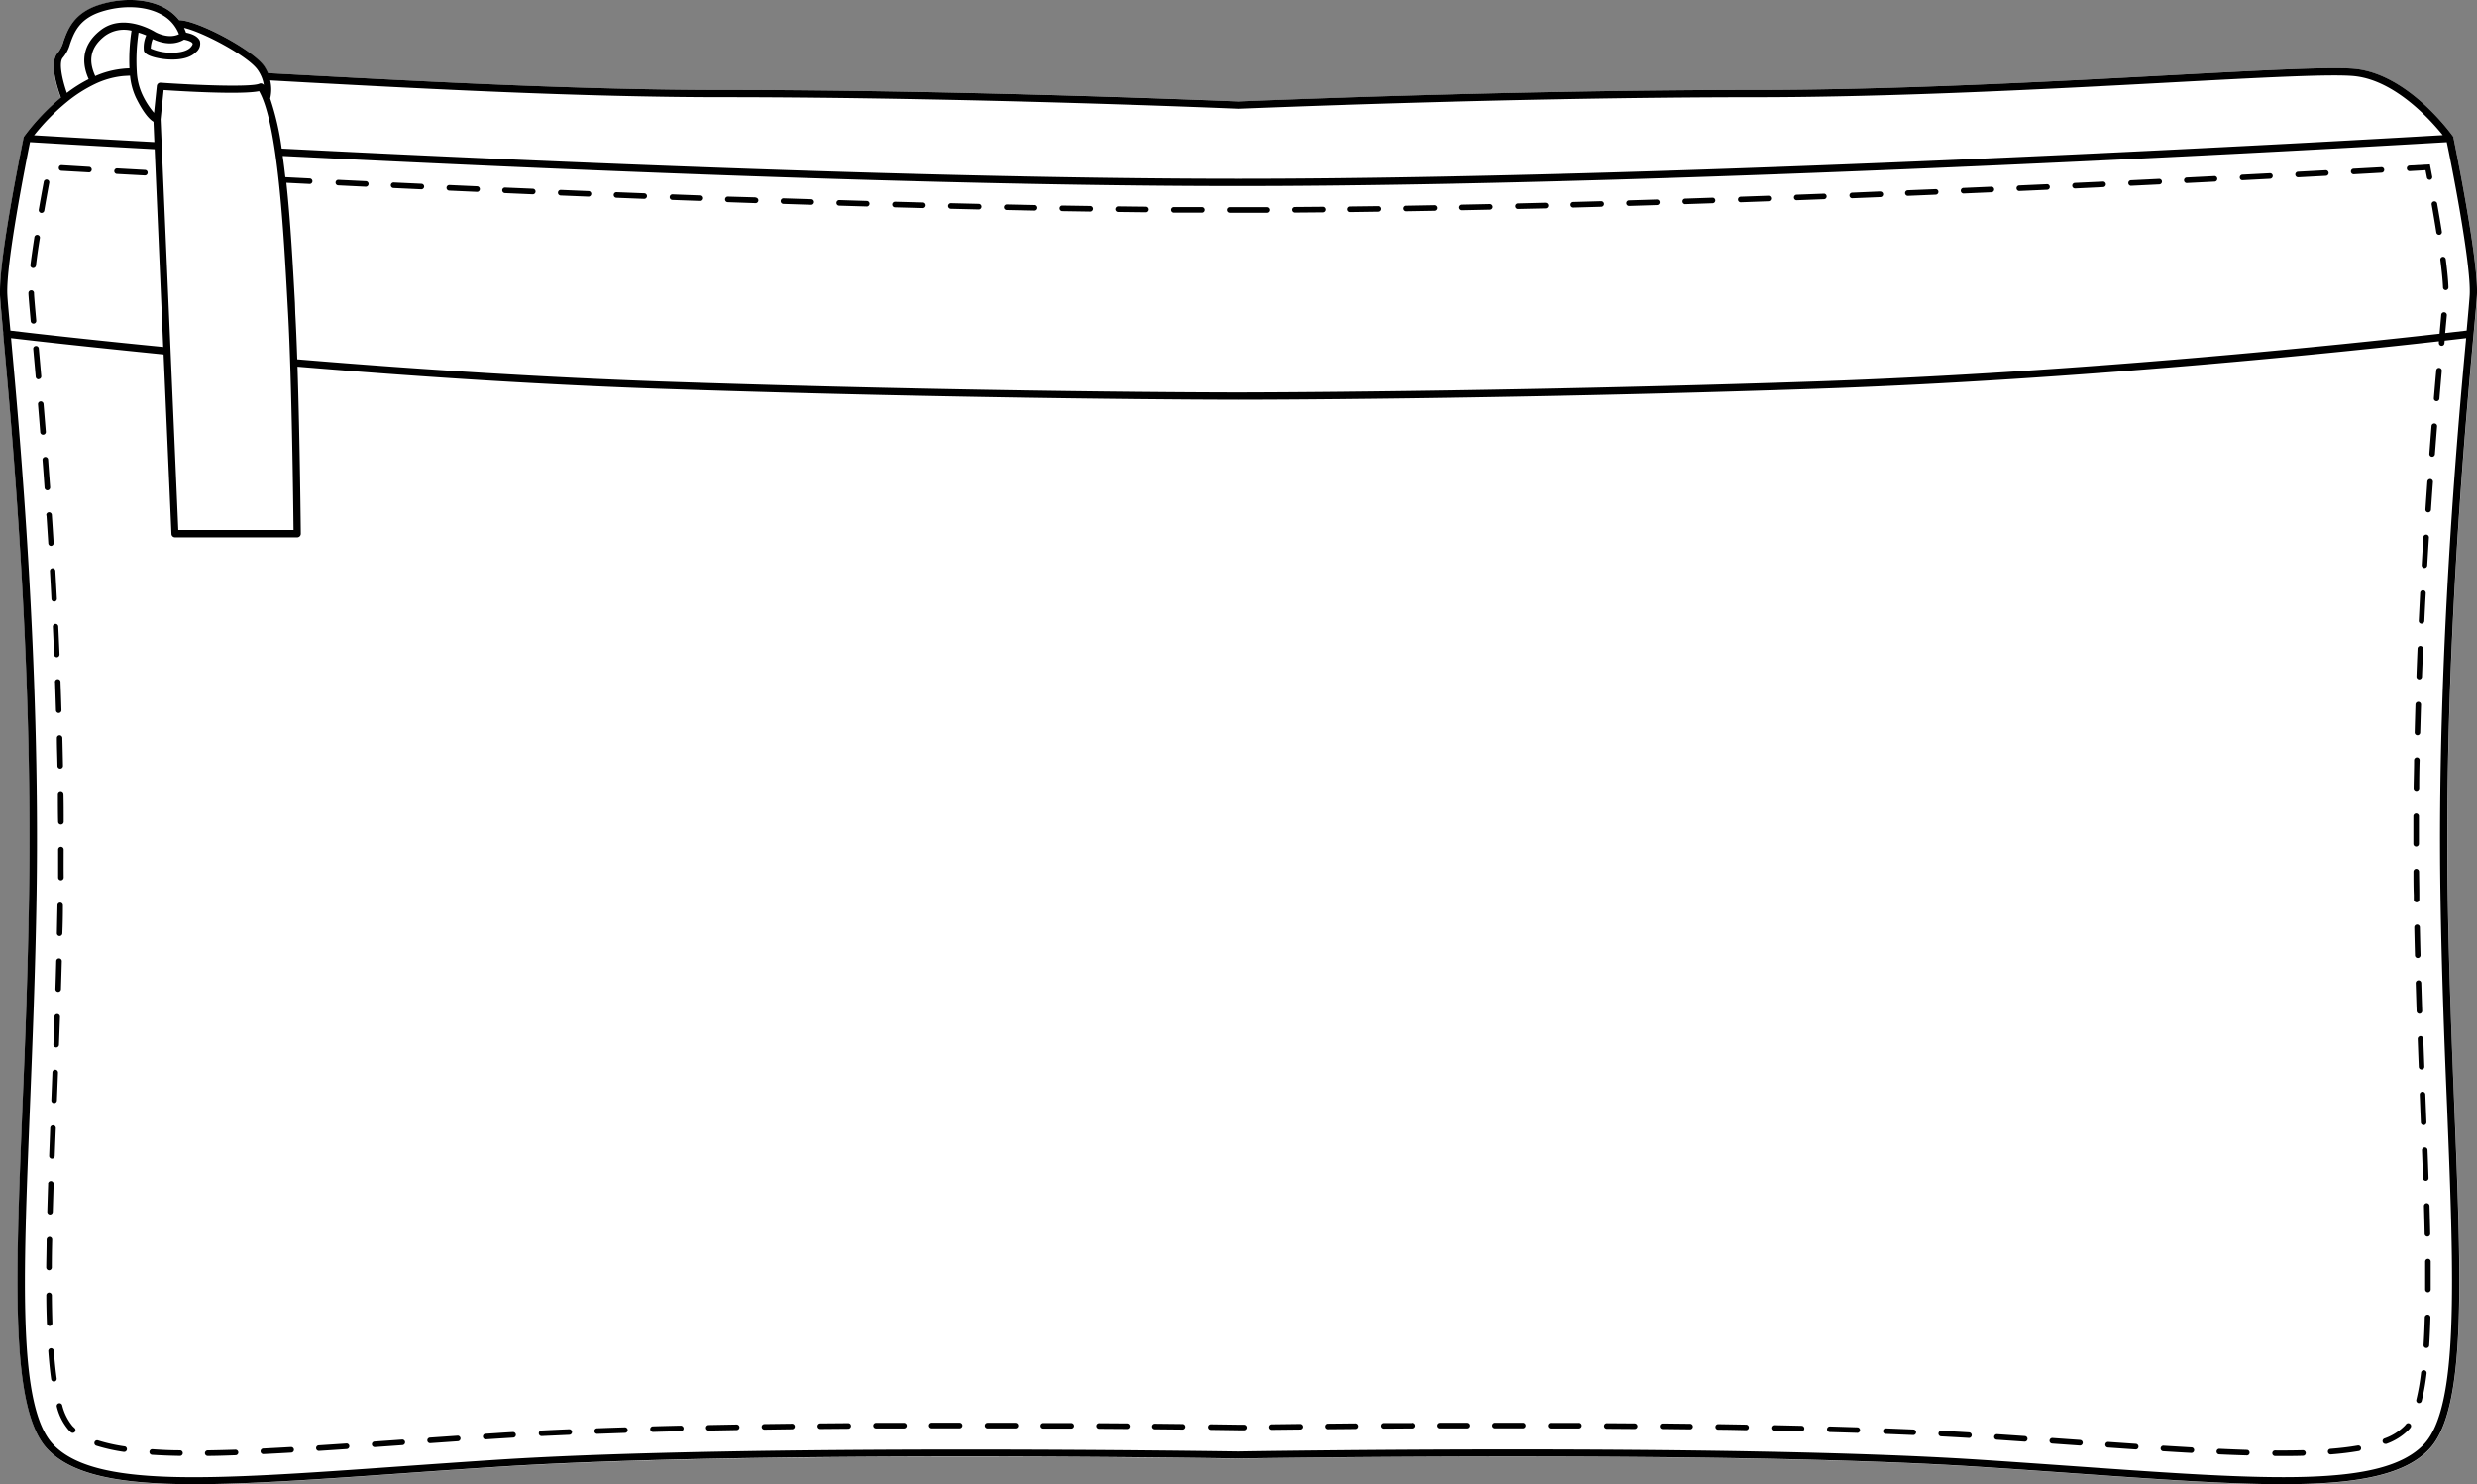 <svg xmlns="http://www.w3.org/2000/svg" viewBox="0 0 629.86 377.51"><rect x="0" y="0" width="629.86" height="377.51" fill="#808080" stroke="none"/><defs><style>.cls-1{fill:#fff;}</style></defs><g id="Layer_2" data-name="Layer 2"><g id="Layer_1-2" data-name="Layer 1"><path class="cls-1" d="M623.87,35c.26,1.28,6.43,31.23,6,40.1-.08,1.55-.39,4.88-.85,9.92-2.05,22.53-7.52,82.37-6.58,142.41.31,19.5,1,37.91,1.69,54.15,1.79,44.7,3.08,77-6.39,87-6.37,6.72-18.76,8.92-37.34,8.92-13.92,0-31.31-1.23-52.27-2.72-8-.56-16.19-1.15-25.06-1.72-63.54-4.15-186.73-2.12-188-2.1l-.15,0-.13,0c-1.23,0-124.41-2-188,2.1-8.9.58-17.15,1.16-25.14,1.73-20.93,1.48-38.3,2.71-52.21,2.71-18.57,0-30.94-2.2-37.32-8.92-9.47-10-8.18-42.3-6.39-87,.65-16.24,1.39-34.65,1.69-54.15.94-60-4.33-117.71-6.57-142.35l0-.43c-.45-4.84-.74-8-.82-9.55,0-.33,0-.68,0-1.06,0-10,5.74-37.81,6-39L6,35a.76.76,0,0,1,.11-.26v0a56.13,56.13,0,0,1,9.34-9.86c-.9-2.41-3.11-9.07-.73-11.44a8,8,0,0,0,1.37-2.82c1.1-3,2.61-7.22,9-9.29C31-.64,37.32-.38,41.69,1.93a12.11,12.11,0,0,1,3.88,3.2c4.62,0,18.65,7.48,21.5,11.63a12.07,12.07,0,0,1,1,1.83l10.53.57c29.27,1.57,69.36,3.72,105,3.72,63.13,0,130.55,2.9,131.22,2.93l.07,0,.09,0c.67,0,68.09-2.93,131.22-2.93,35.76,0,75.94-2.16,105.28-3.74,24.11-1.3,41.53-2.23,47.44-1.61C612.49,19,623.27,34,623.72,34.67v0a1.23,1.23,0,0,1,.12.26A.14.14,0,0,0,623.87,35Z"/><path d="M31.71,367.84a43.15,43.15,0,0,1-6.79-1.52.71.71,0,0,0-.44,1.35,45,45,0,0,0,7,1.57h.11a.71.71,0,0,0,.1-1.41Z"/><path d="M59.88,368.68c-2.48.08-4.86.14-7.07.17a.72.72,0,0,0-.7.72.71.71,0,0,0,.71.7h0c2.22,0,4.6-.09,7.1-.18a.7.7,0,0,0,.68-.73A.72.72,0,0,0,59.88,368.68Z"/><path d="M45.75,368.84c-2.53,0-4.9-.13-7-.28a.71.71,0,0,0-.75.66.71.71,0,0,0,.66.76c2.17.14,4.56.24,7.11.28h0a.71.71,0,0,0,0-1.42Z"/><path d="M12.93,342.88a.71.71,0,0,0-.65.76c.19,2.61.43,5,.73,7.1a.71.71,0,0,0,.7.61h.1a.7.7,0,0,0,.6-.8c-.29-2.07-.53-4.43-.72-7A.72.72,0,0,0,12.93,342.88Z"/><path d="M12.46,323.05h0a.71.71,0,0,0,.71-.71q0-3.45.1-7.08a.7.7,0,0,0-.69-.72.77.77,0,0,0-.73.7c0,2.42-.08,4.78-.1,7.09A.73.73,0,0,0,12.46,323.05Z"/><path d="M12.09,124.7a.72.72,0,0,0,.66-.76q-.27-3.63-.52-7.07a.7.7,0,0,0-.76-.65.71.71,0,0,0-.66.76c.18,2.28.35,4.64.52,7.06a.71.71,0,0,0,.71.66Z"/><path d="M12.64,337.22a.7.7,0,0,0,.68-.73c-.07-2.2-.12-4.58-.14-7.07a.71.71,0,0,0-.71-.7h0a.7.7,0,0,0-.7.71c0,2.51.07,4.9.15,7.11a.71.71,0,0,0,.71.68Z"/><path d="M74,368q-3.61.21-7.07.38a.71.71,0,0,0-.67.74.71.71,0,0,0,.71.68h0q3.45-.17,7.09-.38A.71.71,0,0,0,74,368Z"/><path d="M18.42,362.66a13.37,13.37,0,0,1-2.61-5.29.71.71,0,0,0-1.36.41,14.38,14.38,0,0,0,2.95,5.85c.19.21.4.41.61.6a.74.74,0,0,0,.48.18.71.71,0,0,0,.52-.23.7.7,0,0,0-.05-1C18.77,363,18.59,362.83,18.42,362.66Z"/><path d="M144.76,363.48q-3.62.15-7.08.33a.71.71,0,0,0-.67.74.7.7,0,0,0,.7.67h0l7.08-.32a.71.71,0,0,0,.67-.74A.71.71,0,0,0,144.76,363.48Z"/><path d="M11,110.56a.71.71,0,0,0,.65-.76c-.2-2.47-.39-4.82-.58-7.07a.72.72,0,0,0-.77-.65.7.7,0,0,0-.64.77c.18,2.24.38,4.6.57,7.06a.71.71,0,0,0,.71.65Z"/><path d="M173.12,362.57c-2.38.05-4.75.11-7.09.18a.71.71,0,0,0-.69.73.72.72,0,0,0,.71.69h0q3.51-.1,7.08-.18a.71.71,0,0,0,.7-.73A.74.74,0,0,0,173.12,362.57Z"/><path d="M88.16,367.1l-7.07.47a.71.71,0,0,0,0,1.42h0c2.31-.15,4.67-.3,7.08-.47a.71.71,0,0,0,.66-.75A.71.71,0,0,0,88.16,367.1Z"/><path d="M201.49,362.08l-7.1.09a.71.71,0,0,0,0,1.42h0l7.09-.1a.71.71,0,0,0,0-1.41Z"/><path d="M187.31,362.28h0l-7.09.13a.71.71,0,0,0,0,1.42h0l7.09-.13a.71.71,0,0,0,0-1.42Z"/><path d="M116.44,365.12l-7.07.49a.71.71,0,0,0,0,1.42h0l7.07-.49a.71.71,0,0,0,.66-.75A.73.73,0,0,0,116.44,365.12Z"/><path d="M102.3,366.11l-7.07.5a.7.7,0,0,0-.66.75.71.71,0,0,0,.71.66h0l7.07-.5a.71.71,0,0,0,.65-.76A.7.7,0,0,0,102.3,366.11Z"/><path d="M158.94,363c-2.39.07-4.76.15-7.09.24a.71.71,0,0,0,0,1.42h0l7.08-.25a.7.7,0,0,0,.68-.73A.72.72,0,0,0,158.94,363Z"/><path d="M130.59,364.19c-1.46.08-2.91.17-4.32.27l-2.76.18a.71.71,0,0,0,0,1.42h0l2.75-.18,4.32-.27a.71.71,0,0,0-.09-1.41Z"/><path d="M15.15,187a.7.7,0,0,0-.69.72c0,2.35.11,4.71.15,7.09a.7.7,0,0,0,.71.69h0a.71.71,0,0,0,.7-.72c-.05-2.37-.1-4.74-.16-7.09A.72.72,0,0,0,15.15,187Z"/><path d="M12.24,301.06c-.08,2.39-.15,4.76-.22,7.09a.7.7,0,0,0,.69.72h0a.71.71,0,0,0,.71-.68q.11-3.49.22-7.08a.71.71,0,0,0-1.42-.05Z"/><path d="M13.91,294q.13-3.51.28-7.08a.7.7,0,0,0-.68-.73.71.71,0,0,0-.74.68c-.09,2.37-.18,4.74-.27,7.08a.7.7,0,0,0,.68.73h0A.7.7,0,0,0,13.91,294Z"/><path d="M7.81,81.67a.71.71,0,0,0,.7.64h.07a.71.71,0,0,0,.64-.77c-.3-3.32-.52-5.76-.57-6.89v-.14a.69.69,0,0,0-.73-.68.71.71,0,0,0-.69.73v.17C7.29,75.88,7.51,78.33,7.81,81.67Z"/><path d="M14.47,279.87l.28-7.08a.72.72,0,0,0-.68-.74.7.7,0,0,0-.74.68l-.28,7.09a.7.7,0,0,0,.68.73h0A.71.71,0,0,0,14.47,279.87Z"/><path d="M29.77,44.24l7.08.38h0a.7.7,0,0,0,.7-.67.69.69,0,0,0-.66-.74l-7.08-.39a.71.71,0,0,0-.08,1.42Z"/><path d="M15,265.71c.09-2.33.17-4.69.26-7.09a.71.71,0,0,0-.69-.73.69.69,0,0,0-.73.68c-.08,2.39-.17,4.76-.26,7.08a.72.72,0,0,0,.69.74h0A.71.71,0,0,0,15,265.71Z"/><path d="M15.62,43.44l7.08.4h0a.71.71,0,0,0,0-1.41L15.7,42a.69.69,0,0,0-.75.66A.71.71,0,0,0,15.62,43.44Z"/><path d="M8.35,68.17h.08a.72.72,0,0,0,.71-.63c.24-2,.57-4.36,1-7a.69.69,0,0,0-.59-.8.7.7,0,0,0-.81.59c-.41,2.65-.74,5-1,7A.7.7,0,0,0,8.35,68.17Z"/><path d="M10.44,54.15h.12a.72.72,0,0,0,.7-.59c.4-2.34.83-4.69,1.25-7a.71.71,0,1,0-1.39-.26c-.43,2.28-.85,4.64-1.26,7A.73.73,0,0,0,10.44,54.15Z"/><path d="M16,230.28a.71.71,0,0,0-.69-.73h0a.7.7,0,0,0-.7.7q-.08,3.57-.15,7.08a.71.71,0,0,0,.69.73h0a.72.72,0,0,0,.71-.7Q16,233.85,16,230.28Z"/><path d="M12.7,145.26q.2,3.48.38,7.08a.72.72,0,0,0,.71.67h0a.71.71,0,0,0,.67-.75c-.13-2.39-.25-4.76-.39-7.08a.71.71,0,0,0-.75-.67A.71.71,0,0,0,12.7,145.26Z"/><path d="M13.44,159.41q.17,3.51.31,7.08a.71.71,0,0,0,.71.68h0a.72.72,0,0,0,.68-.74q-.15-3.59-.32-7.08a.71.71,0,0,0-.74-.68A.71.71,0,0,0,13.44,159.41Z"/><path d="M14,173.57q.12,3.51.23,7.08a.71.71,0,0,0,.71.69h0a.71.71,0,0,0,.69-.73c-.07-2.38-.15-4.75-.24-7.09a.71.71,0,1,0-1.41,0Z"/><path d="M11.82,131.11c.15,2.31.31,4.67.46,7.08a.7.7,0,0,0,.7.66h0a.71.71,0,0,0,.66-.75q-.22-3.61-.46-7.08a.71.71,0,1,0-1.41.09Z"/><path d="M16.19,216.09a.7.7,0,0,0-.7-.71h0a.7.7,0,0,0-.7.71q0,3.54,0,7.08a.71.71,0,0,0,.7.72h0a.73.73,0,0,0,.71-.71C16.17,220.82,16.19,218.45,16.19,216.09Z"/><path d="M9.85,96.43a.7.7,0,0,0,.64-.77c-.22-2.56-.43-4.93-.63-7.06A.7.7,0,0,0,9.09,88a.69.69,0,0,0-.64.76c.19,2.14.41,4.5.63,7.07a.71.71,0,0,0,.71.64Z"/><path d="M15.51,251.54q.11-3.51.21-7.09a.71.71,0,0,0-1.42,0q-.09,3.59-.21,7.08a.71.71,0,0,0,.69.73h0A.71.71,0,0,0,15.51,251.54Z"/><path d="M215.67,361.94h0l-7.08.06a.71.71,0,0,0-.71.72.72.72,0,0,0,.71.7h0l7.09-.06a.71.71,0,0,0,.7-.72A.7.7,0,0,0,215.67,361.94Z"/><path d="M15.42,201.19h0a.7.7,0,0,0-.7.71c0,2.36,0,4.72.06,7.1a.7.7,0,0,0,.71.7h0a.71.71,0,0,0,.71-.71c0-2.38,0-4.74-.06-7.1A.7.7,0,0,0,15.42,201.19Z"/><path d="M272.38,361.91l-7.09,0h0a.7.7,0,0,0-.71.7.71.71,0,0,0,.71.71l7.09,0h0a.7.7,0,0,0,.71-.7A.71.71,0,0,0,272.38,361.91Z"/><path d="M300.75,362.16l-7.09-.08a.71.71,0,0,0,0,1.42l7.09.07h0a.71.71,0,0,0,0-1.41Z"/><path d="M229.84,361.86h0l-7.09,0a.71.71,0,0,0-.7.72.7.7,0,0,0,.71.7h0l7.09,0a.71.71,0,0,0,0-1.42Z"/><path d="M286.57,362l-7.1-.05h0a.7.7,0,0,0-.71.7.72.72,0,0,0,.71.72l7.08.05h0a.71.71,0,0,0,.71-.7A.72.72,0,0,0,286.57,362Z"/><path d="M244,361.83h-7.09a.71.71,0,0,0,0,1.42H244a.71.71,0,1,0,0-1.42Z"/><path d="M258.2,361.85h-7.09a.71.71,0,0,0,0,1.42h7.09a.71.71,0,0,0,0-1.42Z"/><path d="M263.05,52.15,256,52a.72.72,0,0,0-.72.69.7.7,0,0,0,.69.72l7.09.15h0a.71.71,0,0,0,0-1.42Z"/><path d="M248.88,51.85l-7.09-.17a.73.73,0,0,0-.72.69.71.71,0,0,0,.69.73l7.09.17h0a.71.71,0,0,0,0-1.42Z"/><path d="M234.7,51.5l-7.1-.19a.72.72,0,0,0-.72.69.7.7,0,0,0,.68.73l7.11.19h0a.71.71,0,0,0,0-1.42Z"/><path d="M220.51,51.11l-7.09-.22a.71.71,0,0,0-.73.69.7.7,0,0,0,.68.73l7.1.21h0a.71.71,0,0,0,0-1.41Z"/><path d="M291.4,52.57l-7.09-.08a.74.74,0,0,0-.71.7.71.71,0,0,0,.7.72l7.09.08h0a.71.71,0,0,0,0-1.42Z"/><path d="M277.23,52.39l-7.09-.11a.69.69,0,0,0-.72.69.71.71,0,0,0,.69.73l7.09.11h0a.71.71,0,0,0,0-1.42Z"/><path d="M305.58,52.67l-7.09,0h0a.71.71,0,0,0,0,1.42l7.09,0h0a.7.7,0,0,0,.71-.7A.71.71,0,0,0,305.58,52.67Z"/><path d="M206.33,50.67l-7.08-.23a.71.71,0,0,0-.73.69.7.7,0,0,0,.68.73l7.08.23h0a.71.71,0,0,0,0-1.42Z"/><path d="M121.37,47.38l-7.08-.32a.71.71,0,0,0-.07,1.42l7.09.32h0a.71.71,0,0,0,0-1.42Z"/><path d="M93,46.07,86,45.73a.71.71,0,0,0-.07,1.41l7.08.35h0a.71.71,0,0,0,0-1.42Z"/><path d="M135.53,48l-7.08-.3a.7.7,0,0,0-.74.67.72.72,0,0,0,.68.74l7.08.31h0a.71.71,0,0,0,0-1.42Z"/><path d="M107.2,46.74l-7.08-.33a.72.72,0,0,0-.74.67.7.7,0,0,0,.68.74l7.08.33h0a.71.71,0,0,0,.71-.68A.71.71,0,0,0,107.2,46.74Z"/><path d="M192.17,50.2,185.1,50a.71.71,0,0,0-.73.69.7.7,0,0,0,.68.73l7.07.25h0a.71.71,0,0,0,0-1.42Z"/><path d="M178,49.7,171,49.43a.71.71,0,0,0,0,1.42l7.08.26h0a.71.71,0,0,0,.71-.68A.7.7,0,0,0,178,49.7Z"/><path d="M149.7,48.6l-7.08-.3a.71.71,0,1,0-.06,1.42l7.08.29h0a.71.71,0,0,0,.71-.68A.7.7,0,0,0,149.7,48.6Z"/><path d="M163.87,49.16l-7.09-.28a.7.7,0,0,0-.73.68.71.71,0,0,0,.68.74l7.08.28h0a.71.71,0,0,0,0-1.42Z"/><path d="M623.87,35a.14.14,0,0,1,0-.06,1.23,1.23,0,0,0-.12-.26v0C623.27,34,612.49,19,599,17.53c-5.91-.62-23.33.31-47.44,1.61-29.34,1.58-69.52,3.74-105.28,3.74-63.13,0-130.55,2.9-131.22,2.93l-.09,0-.07,0c-.67,0-68.09-2.93-131.22-2.93-35.65,0-75.74-2.15-105-3.72l-10.53-.57a12.07,12.07,0,0,0-1-1.83C64.22,12.61,50.19,5.14,45.57,5.13a12.11,12.11,0,0,0-3.88-3.2C37.32-.38,31-.64,25.13,1.26c-6.4,2.07-7.91,6.25-9,9.29a8,8,0,0,1-1.37,2.82c-2.38,2.37-.17,9,.73,11.44a56.13,56.13,0,0,0-9.34,9.86v0A.76.76,0,0,0,6,35L6,35c-.25,1.23-6,29.07-6,39,0,.38,0,.73,0,1.06.08,1.51.37,4.71.82,9.55l0,.43c2.24,24.64,7.51,82.34,6.57,142.35-.3,19.5-1,37.91-1.69,54.15-1.79,44.7-3.08,77,6.39,87,6.38,6.72,18.75,8.92,37.32,8.92,13.91,0,31.28-1.23,52.21-2.71,8-.57,16.24-1.15,25.14-1.73,63.55-4.14,186.73-2.12,188-2.1l.13,0,.15,0c1.23,0,124.42-2.05,188,2.1,8.87.57,17.1,1.16,25.06,1.72,21,1.49,38.35,2.72,52.27,2.72,18.58,0,31-2.2,37.34-8.92,9.47-10,8.18-42.3,6.39-87-.65-16.24-1.38-34.65-1.69-54.15-.94-60,4.53-119.88,6.58-142.41.46-5,.77-8.37.85-9.92C630.3,66.24,624.13,36.29,623.87,35ZM78.52,21c29.29,1.57,69.41,3.73,105.11,3.73,63.09,0,130.47,2.9,131.14,2.93h0l.13,0a.36.36,0,0,0,.15,0c.67,0,68.05-2.92,131.14-2.92,35.81,0,76-2.16,105.38-3.74,23.12-1.25,41.38-2.23,47.15-1.63,10.43,1.1,19.47,11.32,22.43,15-19,1.12-190.83,11.09-306.14,11.09a.45.45,0,0,0-.11,0l-.13,0c-75.55,0-173.76-4.16-243.14-7.67a68.08,68.08,0,0,0-2.93-12.73,9.87,9.87,0,0,0,0-4.61ZM73.11,77.1l.15,2.69c.94,17.17,1.32,49.15,1.38,55H45.34L40.84,30.35l.77-7.44c4.28.29,19.78,1.23,24.28.28C70.65,31.56,72.12,58.88,73.11,77.1ZM65.55,17.8a9.68,9.68,0,0,1,1.06,2h0a8.43,8.43,0,0,1,.48,1.83l0,0a.91.91,0,0,0-1.14-.34c-2.13.95-16.51.35-25.07-.25a.92.92,0,0,0-1,.82l-.71,6.84a20.36,20.36,0,0,1-3-4.71,16,16,0,0,1-1.38-5.69,0,0,0,0,1,0,0s0,0,0,0a46.84,46.84,0,0,1,.45-10A16.71,16.71,0,0,1,37.19,9a7.58,7.58,0,0,0-.6,3.89c.09.3.32,1.11,3,1.76a18.52,18.52,0,0,0,4.24.5c2.22,0,4.57-.44,6-1.88a2.76,2.76,0,0,0,1-2.86C50.22,9,48.33,8.5,47.3,8.3a10.62,10.62,0,0,0-.5-1.21C51.49,8.1,63.14,14.28,65.55,17.8ZM46.8,10.08c1,.17,2.05.58,2.18,1,.05.13-.06.47-.55,1-.8.83-2.41,1.3-4.52,1.32a13,13,0,0,1-5.58-1.06,7.42,7.42,0,0,1,.5-2.4C40,10.48,43.54,12,46.8,10.08ZM16,14.66a9.13,9.13,0,0,0,1.81-3.49c1-2.83,2.3-6.37,7.85-8.17,5.38-1.74,11.18-1.53,15.14.56A9.54,9.54,0,0,1,45.51,8.7c-2.83,1.34-6.07-.58-6.09-.59-.33-.2-8.07-4.95-13.87-.41s-4.13,9.9-3,12.43A35.72,35.72,0,0,0,17,23.63C15.82,20.27,14.87,15.84,16,14.66Zm16.88,2.73c-.79,0-1.46.08-2,.14a22.82,22.82,0,0,0-6.66,1.82c-1.35-3-2-6.75,2.43-10.2a8.22,8.22,0,0,1,6.8-1.35A48.89,48.89,0,0,0,32.92,17.39ZM17.15,25.82a35.43,35.43,0,0,1,7-4.45,21.55,21.55,0,0,1,6.92-2c.53-.05,1.18-.09,2-.12a16.92,16.92,0,0,0,1.48,5.56c2,4.08,3.54,5.61,4.48,6.16l.22,5.17c-15.64-.85-26.56-1.49-30.58-1.73A55.72,55.72,0,0,1,17.15,25.82ZM1.87,75c-.42-7.86,4.78-34,5.76-38.85,3,.19,14.55.87,31.7,1.8L41.5,88.24C27.08,86.83,15.89,85.6,9,84.82l-6.35-.74C2.23,79.65,1.94,76.44,1.87,75Zm618.7,152.46c.3,19.52,1,37.94,1.69,54.19,1.76,44.26,3,76.23-5.9,85.66-10.54,11.14-39.75,9.07-88.14,5.64-8-.56-16.2-1.15-25.07-1.73-63.61-4.14-186.88-2.12-188.12-2.09l-.09,0-.11,0c-1.24,0-124.5-2-188.12,2.1-8.9.58-17.16,1.17-25.15,1.73-48.34,3.43-77.51,5.5-88.06-5.63-8.94-9.44-7.66-41.42-5.89-85.67C8.25,265.41,9,247,9.3,227.46,10.22,168.16,5.11,111.15,2.81,86l6,.69c6.94.79,18.24,2,32.79,3.46l2,45.64a.91.91,0,0,0,.91.88H75.57a.91.91,0,0,0,.65-.27.93.93,0,0,0,.27-.65c0-.3-.23-23.5-.84-42.5,33.17,2.77,64.15,4.67,92.1,5.62,81.56,2.76,146.41,2.79,147.06,2.79l.11,0,.13,0c.65,0,65.5,0,147.06-2.79,66.9-2.27,135.18-9.49,158.06-12.08l0,.39a.71.71,0,0,0,.64.77h.07a.7.7,0,0,0,.7-.64l.06-.68,5.46-.63C624.93,109.27,619.64,168.24,620.57,227.47ZM628,75c-.08,1.44-.37,4.65-.77,9.07l-5.46.63.42-4.51a.71.71,0,0,0-1.42-.13l-.43,4.81C597.86,87.42,529.25,94.7,462.05,97c-81.53,2.76-146.35,2.8-147,2.8l-.11,0a.5.5,0,0,0-.13,0c-.65,0-65.47,0-147-2.79-28-1-59-2.85-92.22-5.63-.15-4.25-.31-8.25-.5-11.66L75,77c-.52-9.46-1.12-20.57-2.18-30.51l6,.3h0a.71.71,0,0,0,0-1.41l-6.26-.32c-.21-1.85-.43-3.66-.68-5.4,69.38,3.51,167.41,7.66,242.87,7.66l.11,0,.13,0c117.56,0,293.79-10.36,307.18-11.16C623.21,41,628.41,67.15,628,75Z"/><path d="M548.91,45.49l-7.09.35a.71.71,0,0,0,0,1.41h0L549,46.9a.71.71,0,1,0-.07-1.41Z"/><path d="M563.07,44.78l-7.08.36a.71.71,0,0,0,0,1.41h0l7.09-.36a.71.71,0,1,0-.08-1.41Z"/><path d="M577.25,44.05l-7.09.37a.71.71,0,0,0,0,1.41h0l7.09-.37a.71.71,0,0,0,.67-.74A.69.69,0,0,0,577.25,44.05Z"/><path d="M520.57,46.84l-7.09.32a.71.71,0,0,0,0,1.42h0l7.08-.32a.71.71,0,1,0-.06-1.42Z"/><path d="M506.4,47.48l-7.09.31a.71.71,0,0,0,0,1.42h0l7.09-.31a.71.71,0,1,0-.06-1.42Z"/><path d="M534.74,46.18l-7.09.33a.71.71,0,0,0,0,1.42h0l7.08-.34a.71.71,0,1,0-.06-1.41Z"/><path d="M591.42,43.29l-7.09.38a.71.71,0,0,0-.67.75.72.72,0,0,0,.71.67h0l7.09-.38a.71.71,0,0,0,.67-.74A.72.72,0,0,0,591.42,43.29Z"/><path d="M621.15,65.31a.7.7,0,0,0-.61.79c.39,3,.61,5.33.68,7a.7.7,0,0,0,.7.69h0a.71.71,0,0,0,.68-.74c-.06-1.71-.29-4.11-.68-7.12A.71.71,0,0,0,621.15,65.31Z"/><path d="M620.92,58.88c-.36-2.28-.76-4.64-1.18-7a.71.71,0,1,0-1.39.24c.41,2.36.81,4.71,1.17,7a.71.71,0,0,0,.7.6h.11A.7.7,0,0,0,620.92,58.88Z"/><path d="M605.6,42.51l-7.09.39a.71.71,0,0,0,0,1.42h0l7.09-.4a.71.71,0,0,0,.67-.75A.7.7,0,0,0,605.6,42.51Z"/><path d="M618.47,44.89c-.16-.84-.32-1.67-.47-2.48l-.12-.6-5.19.29a.72.72,0,0,0-.67.75.7.7,0,0,0,.75.67l4-.23.36,1.86a.71.71,0,0,0,.69.58h.14A.71.71,0,0,0,618.47,44.89Z"/><path d="M364.69,52.19h0l-7.09.13a.71.71,0,1,0,0,1.41h0l7.09-.12a.71.71,0,0,0,0-1.42Z"/><path d="M393,51.56l-7.07.18a.71.71,0,0,0,0,1.41h0L393,53a.71.71,0,0,0,0-1.42Z"/><path d="M378.86,51.9l-7.09.15a.73.73,0,0,0-.7.73.72.72,0,0,0,.71.69h0l7.09-.15a.71.71,0,0,0,.69-.73A.74.74,0,0,0,378.86,51.9Z"/><path d="M336.33,52.59h0l-7.09.06a.7.7,0,0,0-.7.71.71.71,0,0,0,.7.71h0l7.09-.06a.71.71,0,0,0,0-1.42Z"/><path d="M322.14,52.69h-7.09l-.11,0-.13,0h-2.15a.71.71,0,1,0,0,1.42h2.15l.11,0,.13,0h7.09a.71.71,0,1,0,0-1.41Z"/><path d="M407.16,51.17l-7.08.2a.71.71,0,0,0,0,1.42h0l7.08-.2a.71.71,0,0,0,0-1.42Z"/><path d="M463.89,49.25l-7.09.27a.71.71,0,0,0,0,1.41h0l7.09-.27a.71.71,0,0,0-.05-1.41Z"/><path d="M492.23,48.1l-7.09.29a.71.71,0,0,0,0,1.42h0l7.09-.3a.71.71,0,0,0,.68-.74A.7.7,0,0,0,492.23,48.1Z"/><path d="M478.06,48.69,471,49a.71.71,0,0,0,0,1.42h0l7.08-.29a.71.71,0,1,0-.05-1.41Z"/><path d="M421.35,50.74l-7.1.22a.71.71,0,0,0,0,1.42h0l7.1-.22a.7.7,0,0,0,.68-.73A.71.71,0,0,0,421.35,50.74Z"/><path d="M449.72,49.78l-7.09.25a.71.71,0,0,0-.68.74.7.7,0,0,0,.7.68h0l7.09-.26a.71.71,0,0,0,0-1.41Z"/><path d="M435.54,50.28l-7.08.24a.71.71,0,0,0,0,1.41h0l7.09-.24a.71.71,0,0,0,0-1.41Z"/><path d="M350.5,52.43l-7.09.09a.7.7,0,0,0-.7.72.71.71,0,0,0,.71.7h0l7.09-.1a.71.71,0,0,0,.7-.72A.69.69,0,0,0,350.5,52.43Z"/><path d="M500.75,364.28c-2.29-.14-4.66-.27-7.08-.39a.7.7,0,0,0-.75.67.71.71,0,0,0,.67.74q3.65.19,7.08.4h0a.71.71,0,0,0,0-1.42Z"/><path d="M616.5,144.46h0a.7.7,0,0,0,.71-.66q.21-3.6.43-7.08a.71.71,0,0,0-1.42-.09q-.21,3.48-.42,7.08A.7.7,0,0,0,616.5,144.46Z"/><path d="M486.58,363.55l-7.09-.29a.71.71,0,0,0-.05,1.41l7.08.29h0a.71.71,0,0,0,.71-.67A.71.71,0,0,0,486.58,363.55Z"/><path d="M458.23,362.61l-7.09-.16a.71.71,0,0,0-.73.69.71.71,0,0,0,.7.72l7.08.16h0a.71.71,0,0,0,0-1.41Z"/><path d="M472.4,363l-7.08-.22a.73.73,0,0,0-.73.69.71.71,0,0,0,.69.73l7.08.21h0a.71.71,0,0,0,0-1.41Z"/><path d="M616.32,286.14h0a.7.7,0,0,0,.68-.73l-.28-7.08a.71.71,0,0,0-1.42.05l.28,7.08A.71.71,0,0,0,616.32,286.14Z"/><path d="M616.86,300.31h0a.7.7,0,0,0,.68-.73c-.08-2.34-.16-4.7-.26-7.09a.69.69,0,0,0-.73-.68.71.71,0,0,0-.68.74q.14,3.57.26,7.08A.71.71,0,0,0,616.86,300.31Z"/><path d="M444,362.31l-7.08-.12h0a.71.71,0,0,0,0,1.42c2.36,0,4.73.07,7.08.12h0a.71.71,0,0,0,0-1.42Z"/><path d="M617.27,314.48h0a.71.71,0,0,0,.7-.72c-.05-2.32-.11-4.69-.18-7.09a.73.73,0,0,0-.73-.69.71.71,0,0,0-.69.73q.11,3.6.18,7.08A.71.71,0,0,0,617.27,314.48Z"/><path d="M615.79,272a.7.7,0,0,0,.68-.73q-.13-3.5-.27-7.08a.71.71,0,0,0-.73-.69.73.73,0,0,0-.69.74q.13,3.58.27,7.08a.71.71,0,0,0,.71.68Z"/><path d="M387.31,361.84h-7.08a.71.71,0,1,0,0,1.41h7.09a.71.71,0,0,0,0-1.41Z"/><path d="M359,361.91h0l-7.09,0a.71.71,0,1,0,0,1.42h0l7.09-.05a.71.71,0,1,0,0-1.41Z"/><path d="M344.78,362h0l-7.09.07a.71.71,0,1,0,0,1.41h0l7.09-.06a.7.7,0,0,0,.7-.71A.71.71,0,0,0,344.78,362Z"/><path d="M429.87,362.1l-7.09-.08a.71.71,0,0,0-.72.7.7.7,0,0,0,.7.71l7.09.08h0a.71.71,0,0,0,0-1.41Z"/><path d="M620.26,93.56a.69.69,0,0,0-.76.64q-.3,3.3-.61,7.07a.69.69,0,0,0,.64.76h.06a.71.71,0,0,0,.71-.64q.32-3.77.61-7.07A.71.71,0,0,0,620.26,93.56Z"/><path d="M330.59,362.14l-7.09.09a.71.71,0,1,0,0,1.41h0l7.09-.08a.71.71,0,0,0,.7-.72A.73.73,0,0,0,330.59,362.14Z"/><path d="M401.5,361.87l-7.09,0h0a.71.71,0,1,0,0,1.41l7.08,0h0a.71.71,0,0,0,0-1.42Z"/><path d="M373.14,361.85h0l-7.09,0a.71.71,0,0,0,0,1.42h0l7.09,0a.71.71,0,0,0,0-1.42Z"/><path d="M415.68,362l-7.09-.05h0a.71.71,0,0,0-.71.71.7.7,0,0,0,.7.71l7.09.05h0a.71.71,0,0,0,.71-.7A.73.73,0,0,0,415.68,362Z"/><path d="M615.76,158.62h0a.71.71,0,0,0,.71-.67q.16-3.58.36-7.08a.71.71,0,0,0-1.42-.07q-.18,3.49-.36,7.08A.71.71,0,0,0,615.76,158.62Z"/><path d="M316.41,362.33l-1.45,0h0l-7.1-.1h0a.71.71,0,0,0-.71.7.72.72,0,0,0,.7.72l7.09.1h0l1.48,0a.71.71,0,1,0,0-1.41Z"/><path d="M614.81,243.65h0a.71.71,0,0,0,.69-.73q-.09-3.51-.17-7.08a.71.71,0,0,0-1.42,0q.08,3.58.17,7.09A.71.71,0,0,0,614.81,243.65Z"/><path d="M616.43,348.47a.72.72,0,0,0-.79.62,57.93,57.93,0,0,1-1.21,6.89.71.71,0,0,0,.52.86l.17,0a.71.71,0,0,0,.68-.54,58.26,58.26,0,0,0,1.25-7.06A.72.72,0,0,0,616.43,348.47Z"/><path d="M615.24,257.82h0a.71.71,0,0,0,.68-.74q-.12-3.49-.23-7.08a.7.7,0,0,0-.73-.68.71.71,0,0,0-.69.73c.08,2.39.15,4.75.23,7.08A.72.72,0,0,0,615.24,257.82Z"/><path d="M611.83,362.2a6,6,0,0,1-.4.46,13.88,13.88,0,0,1-5.13,3.18.71.71,0,0,0,.25,1.37.78.78,0,0,0,.26,0,15.26,15.26,0,0,0,5.65-3.54,5.23,5.23,0,0,0,.48-.56.69.69,0,0,0-.12-1A.7.7,0,0,0,611.83,362.2Z"/><path d="M614.38,215.3h0a.71.71,0,0,0,.71-.71V213.4c0-2,0-3.93,0-5.89a.71.71,0,0,0-1.41,0c0,2,0,3.93,0,5.9v1.2A.7.7,0,0,0,614.38,215.3Z"/><path d="M614.5,229.48h0a.7.7,0,0,0,.69-.72l0-1.21c0-2-.05-3.92-.07-5.88a.73.73,0,0,0-.71-.7.72.72,0,0,0-.71.72c0,2,0,3.92.08,5.89l0,1.2A.7.7,0,0,0,614.5,229.48Z"/><path d="M617.31,334.33a.73.73,0,0,0-.73.68c-.07,2.53-.17,4.9-.31,7.06a.71.71,0,0,0,.66.75H617a.71.71,0,0,0,.71-.66c.13-2.18.24-4.57.31-7.11A.7.7,0,0,0,617.31,334.33Z"/><path d="M618,121.82a.74.74,0,0,0-.76.66c-.16,2.3-.33,4.66-.49,7.08a.71.71,0,0,0,.66.75h.05a.7.7,0,0,0,.7-.66q.24-3.62.5-7.07A.72.72,0,0,0,618,121.82Z"/><path d="M619.07,107.69a.71.71,0,0,0-.77.64c-.18,2.27-.37,4.63-.55,7.08a.71.71,0,0,0,.65.76h.05a.71.71,0,0,0,.71-.66c.19-2.44.37-4.8.55-7.06A.69.69,0,0,0,619.07,107.69Z"/><path d="M615.16,172.79h0a.71.71,0,0,0,.71-.68c.09-2.38.19-4.75.29-7.08a.71.71,0,1,0-1.42-.06c-.1,2.34-.2,4.7-.28,7.08A.71.71,0,0,0,615.16,172.79Z"/><path d="M617.38,320.15a.71.71,0,0,0-.7.72c0,1.68,0,3.33,0,4.94v2.13a.71.71,0,0,0,.7.72h0a.72.72,0,0,0,.71-.71v-2.14c0-1.62,0-3.27,0-5A.7.7,0,0,0,617.38,320.15Z"/><path d="M614.45,201.14h0a.71.71,0,0,0,.71-.7q0-3.56.11-7.09a.7.7,0,0,0-.69-.72.74.74,0,0,0-.72.7c0,2.35-.09,4.72-.12,7.09A.72.72,0,0,0,614.45,201.14Z"/><path d="M514.9,365.22l-7.07-.48a.7.7,0,0,0-.75.66.69.69,0,0,0,.66.75l7.06.49h.05a.71.71,0,0,0,0-1.42Z"/><path d="M529,366.21l-7.07-.5a.71.71,0,1,0-.1,1.42l7.07.5h0a.71.71,0,0,0,0-1.42Z"/><path d="M599.59,367.61c-2.06.36-4.4.65-7,.85a.71.71,0,0,0-.65.76.72.72,0,0,0,.71.66h.06c2.61-.2,5-.5,7.09-.86a.71.71,0,1,0-.24-1.4Z"/><path d="M614.72,187h0a.7.7,0,0,0,.7-.69c.07-2.38.13-4.74.21-7.08a.71.71,0,0,0-1.42-.05c-.07,2.35-.14,4.72-.2,7.09A.71.71,0,0,0,614.72,187Z"/><path d="M585.58,368.81q-3.36.09-7.06.06a.71.71,0,0,0,0,1.42h2c1.76,0,3.47,0,5.11-.06a.71.71,0,0,0,.69-.73A.73.73,0,0,0,585.58,368.81Z"/><path d="M571.45,368.73c-2.28-.07-4.64-.17-7.07-.28a.71.71,0,0,0-.06,1.42q3.66.17,7.09.27h0a.71.71,0,0,0,0-1.41Z"/><path d="M543.17,367.2l-7.06-.49a.71.71,0,1,0-.1,1.42l7.07.49h0a.7.7,0,0,0,.7-.66A.71.71,0,0,0,543.17,367.2Z"/><path d="M557.31,368.09l-7.07-.42a.71.71,0,1,0-.09,1.41c2.42.15,4.78.3,7.08.42h0a.71.71,0,0,0,0-1.42Z"/></g></g></svg>